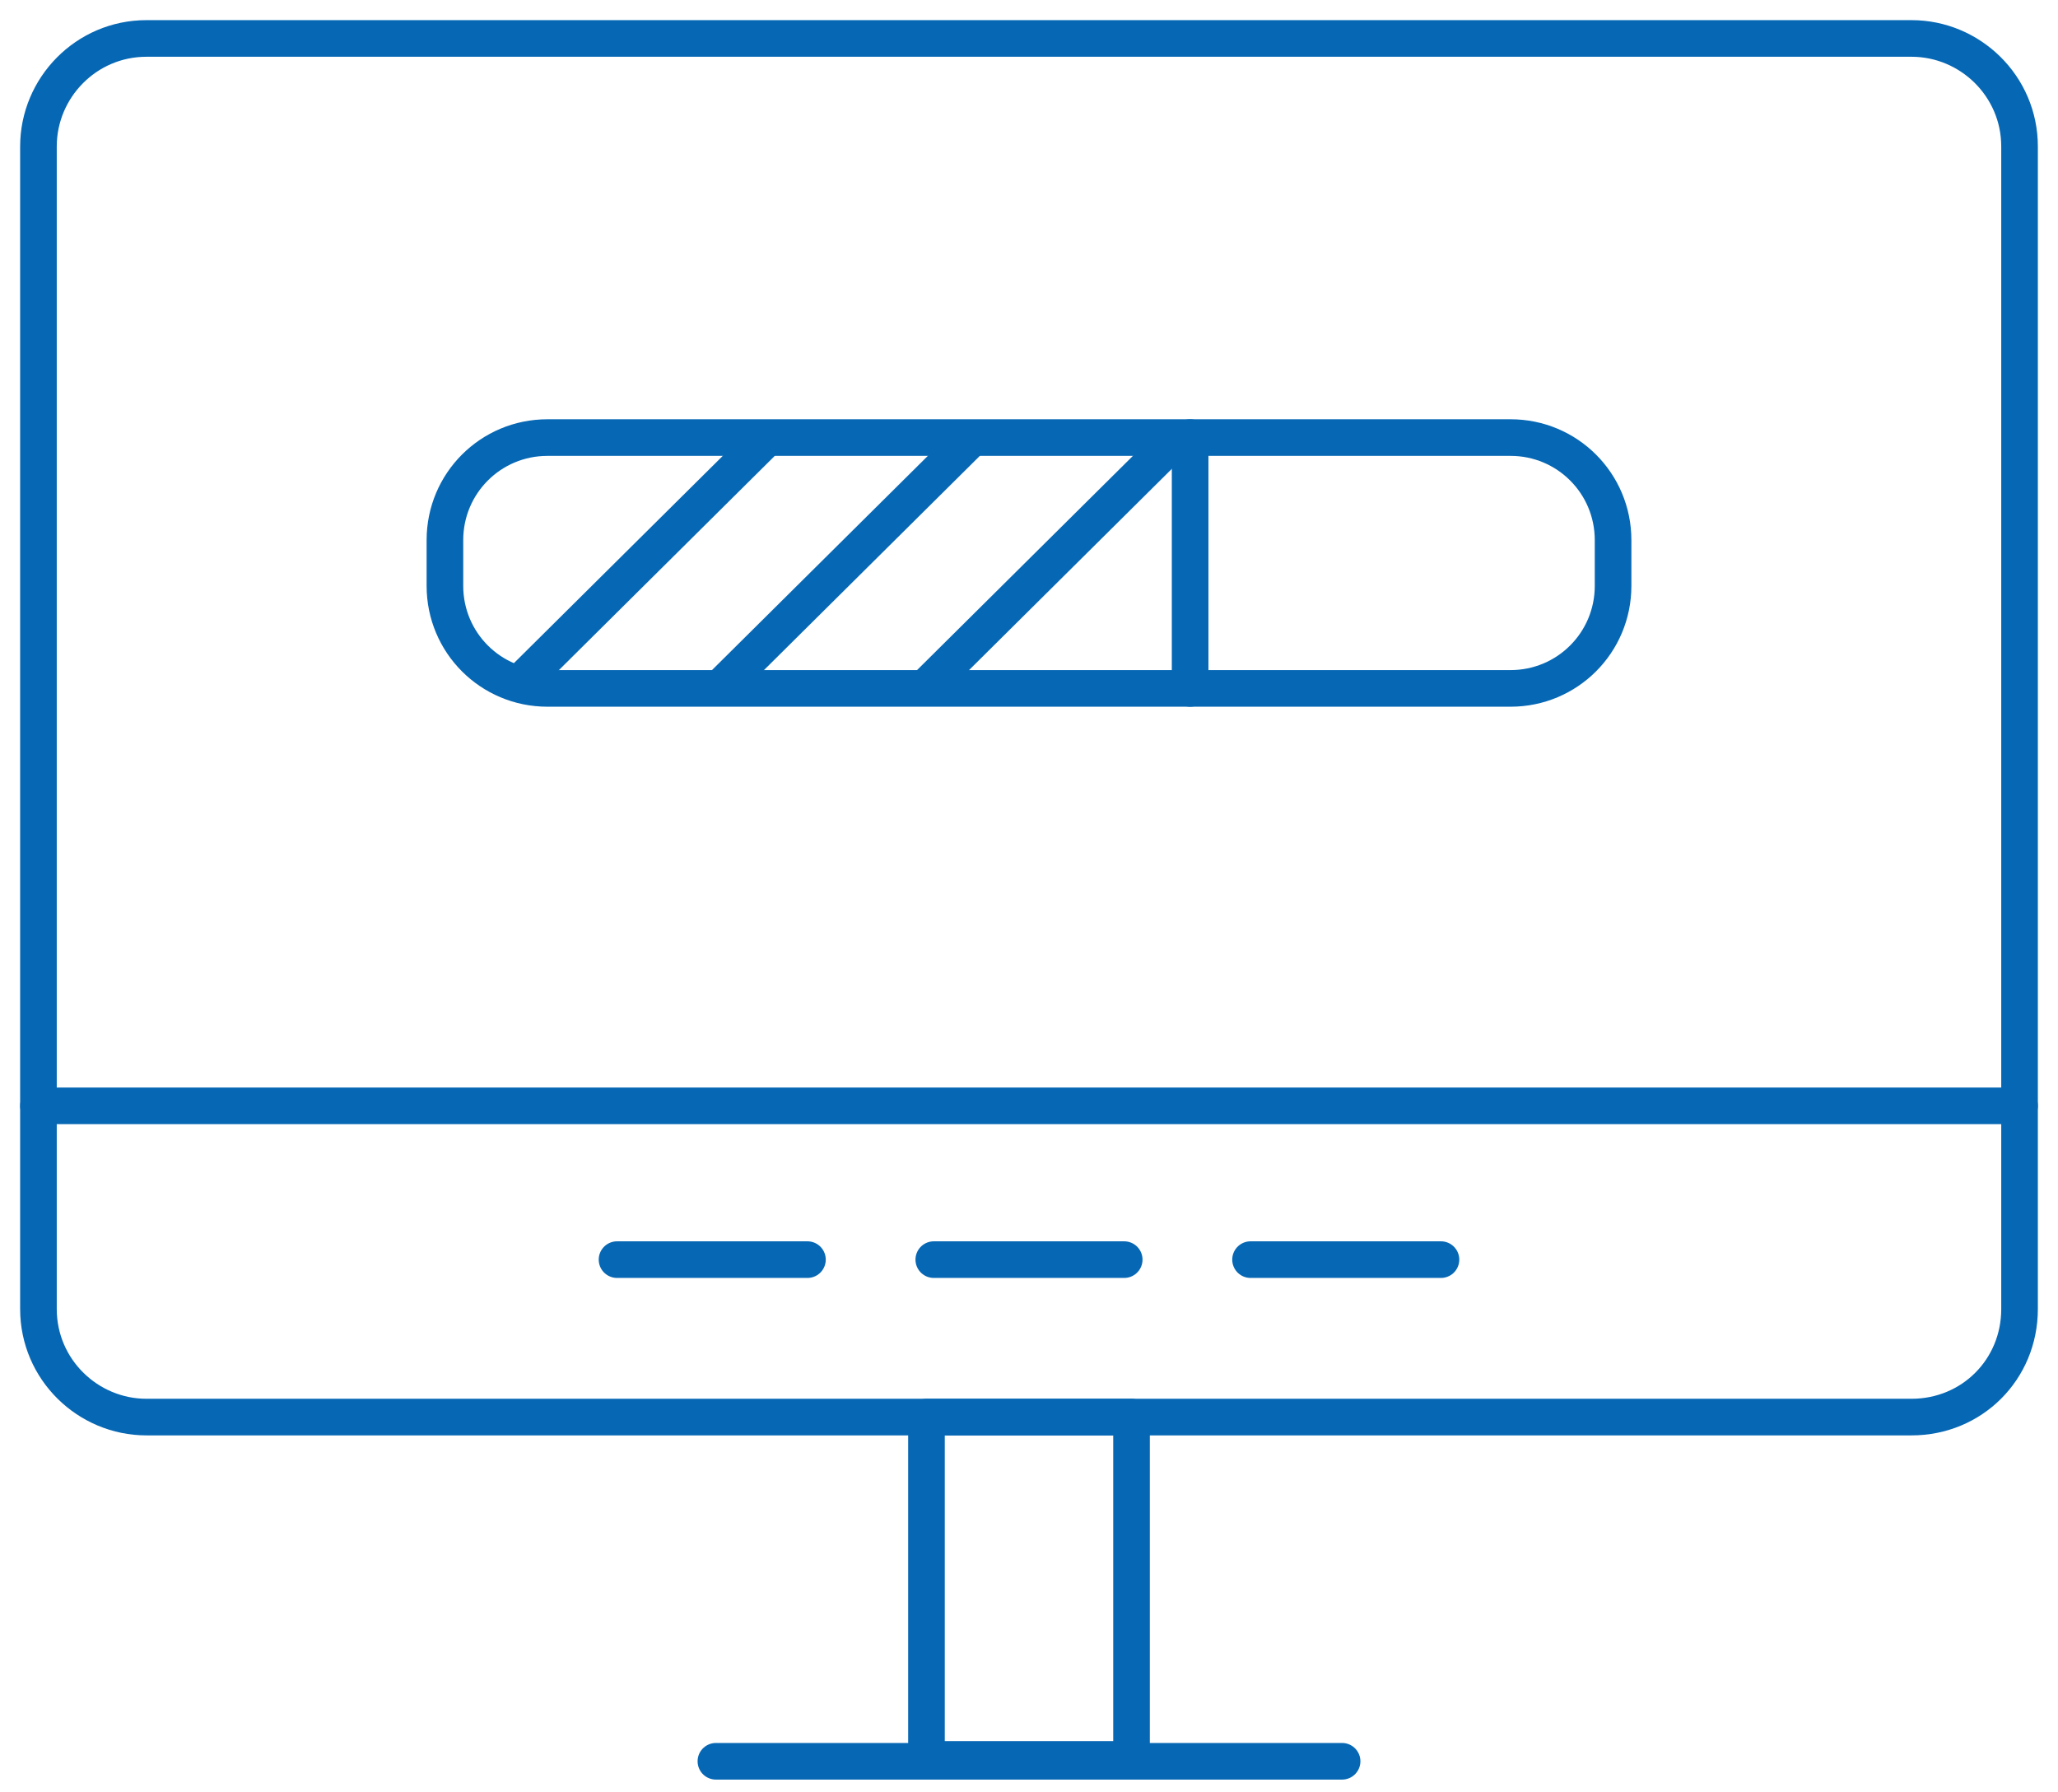 <svg xmlns="http://www.w3.org/2000/svg" xmlns:xlink="http://www.w3.org/1999/xlink" version="1.1" x="0px" y="0px" width="112.4px" height="97.9px" viewBox="0 0 112.4 97.9" style="enable-background:new 0 0 112.4 97.9;" xml:space="preserve">
    <style >.st0{fill:none;stroke:#0667b4;stroke-linecap:round;stroke-linejoin:round;stroke-miterlimit:4;stroke-width:2px;}</style>
    <g> <g> <rect x="50.6" y="77.4" class="st0" width="11.2" height="18.7"/> <line class="st0" x1="2.1" y1="60.4" x2="110.3" y2="60.4"/> <line class="st0" x1="39.1" y1="96.2" x2="73.3" y2="96.2"/> <line class="st0" x1="51" y1="68.8" x2="61.4" y2="68.8"/> <line class="st0" x1="68.3" y1="68.8" x2="78.7" y2="68.8"/> <line class="st0" x1="33.7" y1="68.8" x2="44.1" y2="68.8"/> <path class="st0" d="M104.4,77.4H8c-3.2,0-5.9-2.6-5.9-5.9V8c0-3.2,2.6-5.9,5.9-5.9h96.4c3.2,0,5.9,2.6,5.9,5.9v63.5    C110.3,74.8,107.7,77.4,104.4,77.4z"/> </g> <path class="st0" d="M82.5,37.6H29.9c-3.1,0-5.6-2.5-5.6-5.6v-2.5c0-3.1,2.5-5.6,5.6-5.6h52.6c3.1,0,5.6,2.5,5.6,5.6V32   C88.1,35.1,85.6,37.6,82.5,37.6z"/> <line class="st0" x1="39.6" y1="37.3" x2="52.8" y2="24.2"/> <line class="st0" x1="50.8" y1="37.3" x2="64" y2="24.2"/> <line class="st0" x1="28.4" y1="37.3" x2="41.6" y2="24.2"/> <line class="st0" x1="65" y1="23.9" x2="65" y2="37.6"/> </g>
</svg>